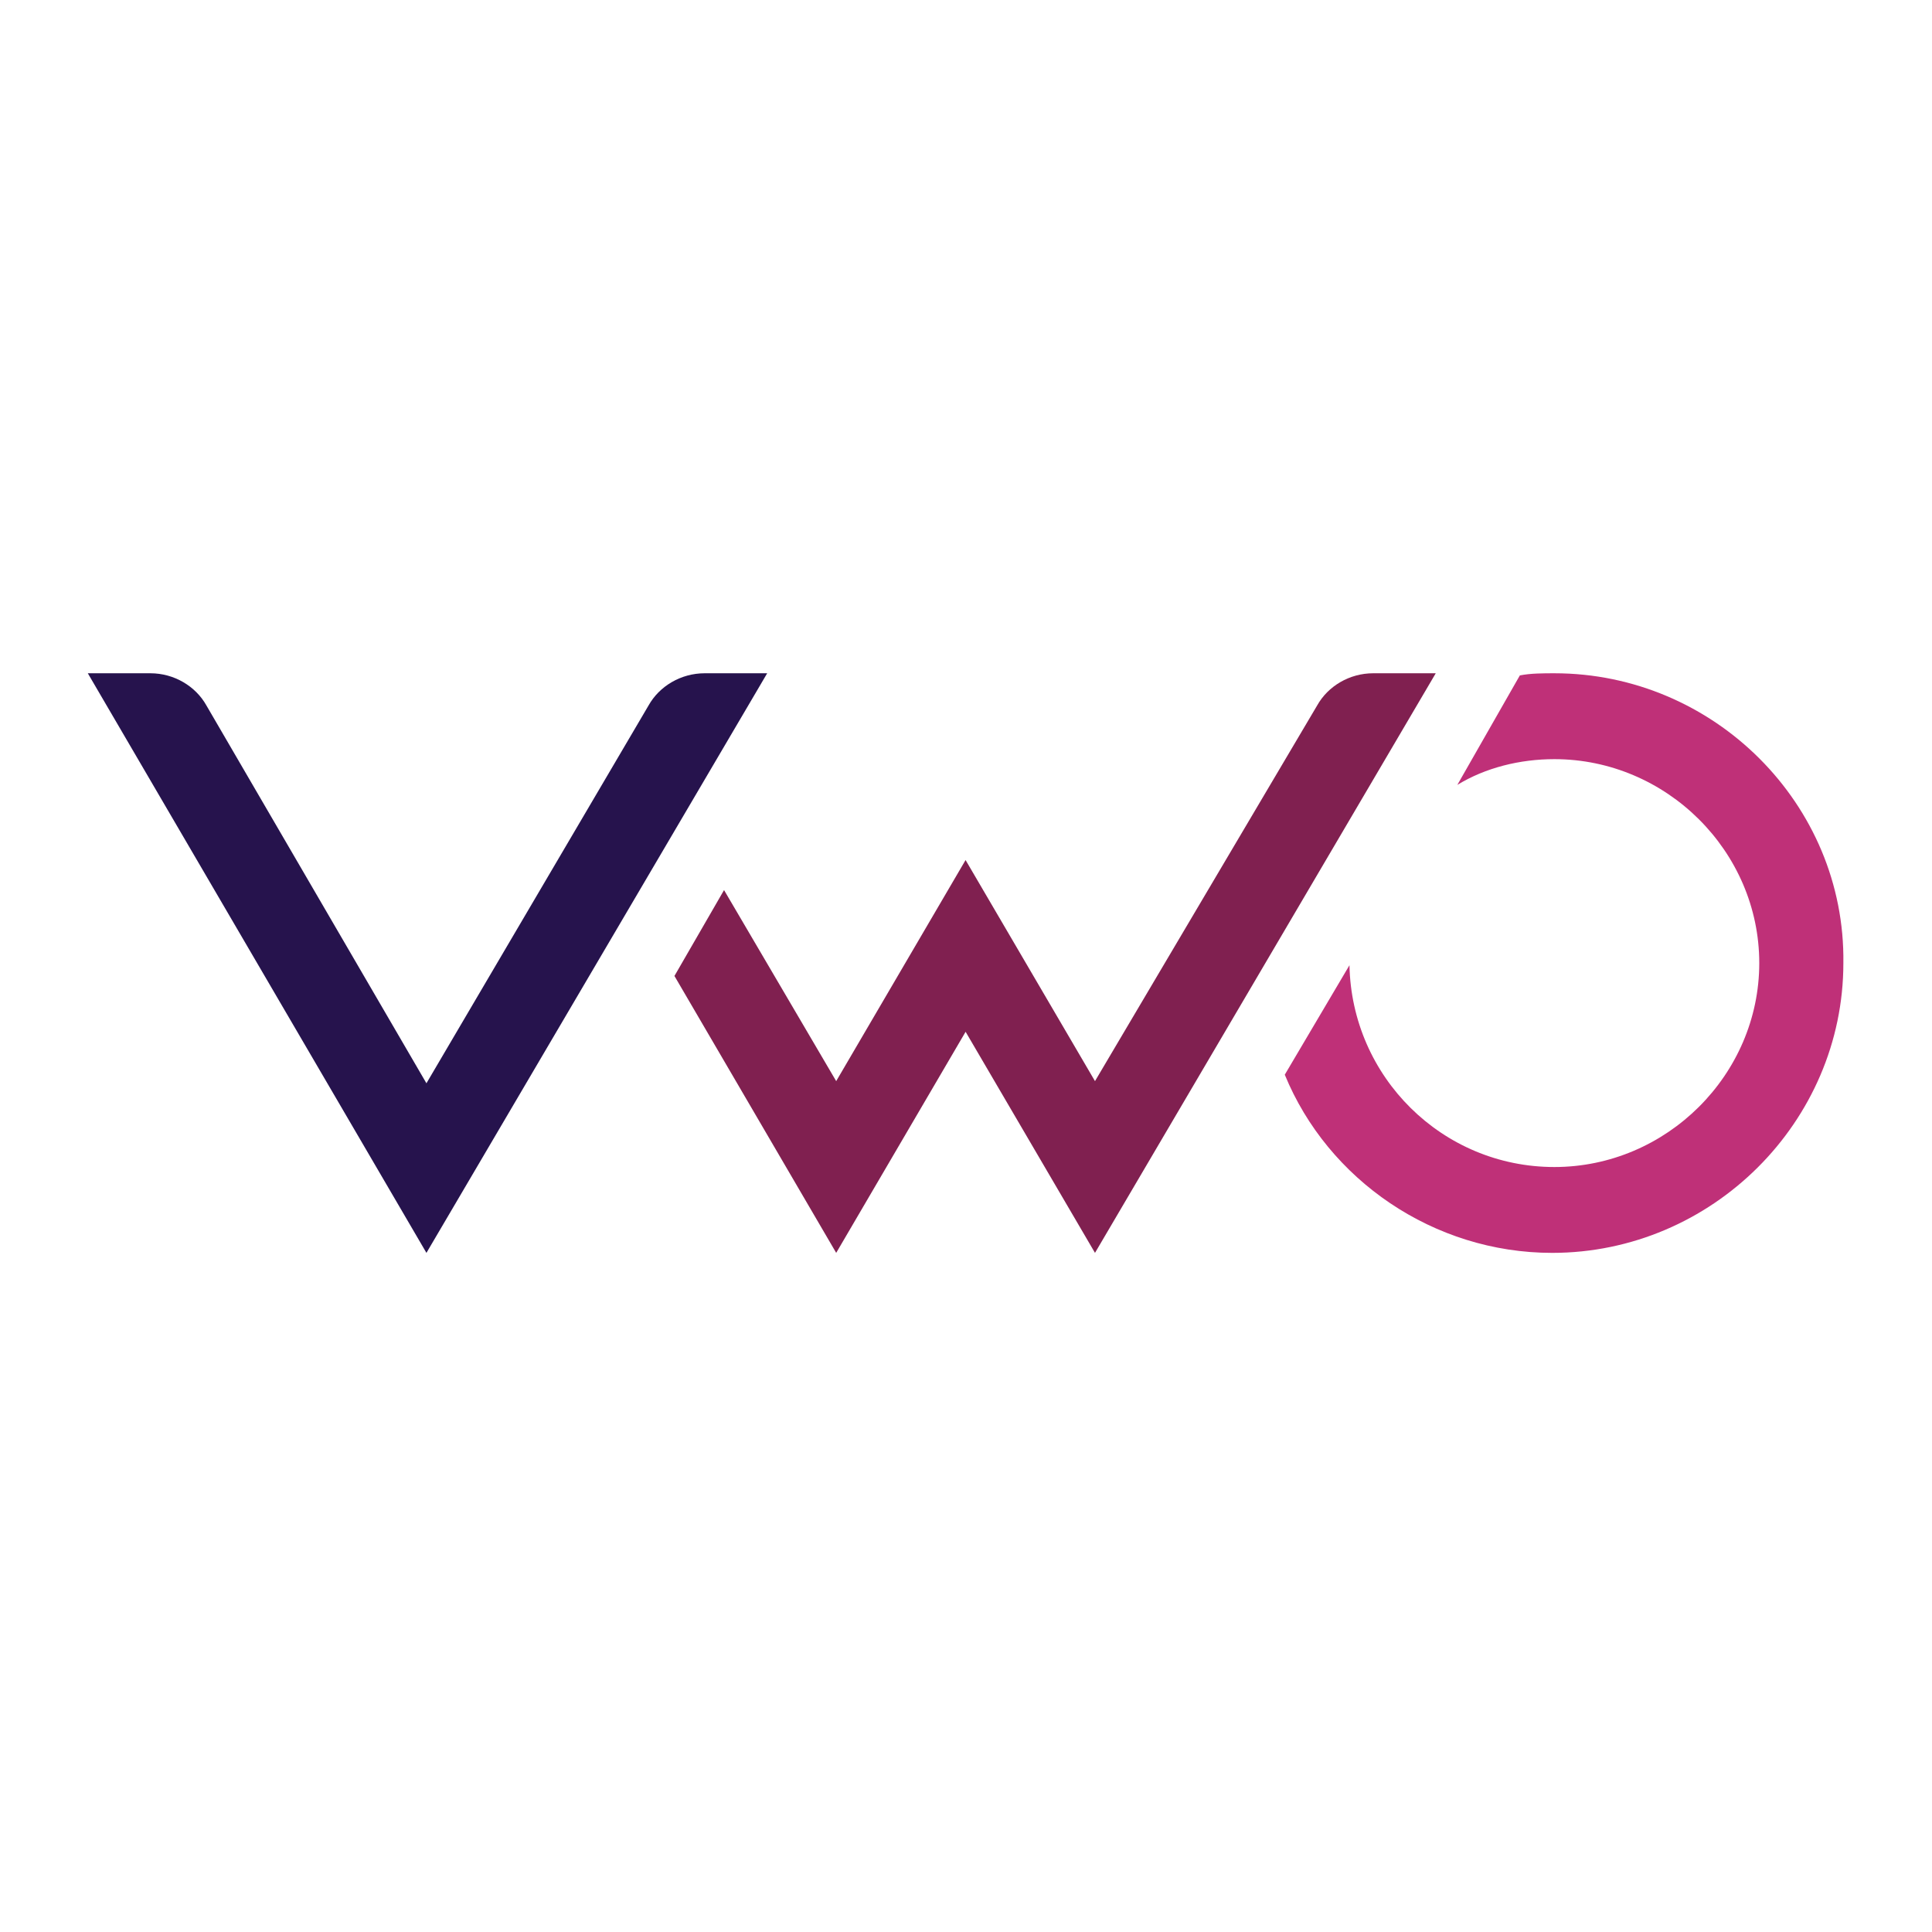 <?xml version="1.0" encoding="UTF-8"?>
<svg xmlns="http://www.w3.org/2000/svg" xmlns:xlink="http://www.w3.org/1999/xlink" width="250px" height="250px" viewBox="0 0 250 250" version="1.1">
<g id="surface1">
<rect x="0" y="0" width="250" height="250" style="fill:rgb(100%,100%,100%);fill-opacity:1;stroke:none;"/>
<path style=" stroke:none;fill-rule:nonzero;fill:rgb(74.902%,18.824%,47.059%);fill-opacity:1;" d="M 201.133 87.121 C 199.738 87.121 198.066 87.121 196.668 87.398 L 188.578 101.566 C 192.203 99.344 196.668 98.234 201.133 98.234 C 215.648 98.234 227.648 110.176 227.648 124.621 C 227.648 139.066 215.648 151.012 201.133 151.012 C 186.621 151.012 174.902 139.344 174.621 124.898 L 166.25 139.066 C 171.832 152.676 185.508 162.121 200.855 162.121 C 221.508 162.121 238.531 145.176 238.531 124.621 C 238.809 104.066 221.785 87.121 201.133 87.121 Z M 201.133 87.121 "/>
<path style=" stroke:none;fill-rule:nonzero;fill:rgb(50.196%,12.549%,31.373%);fill-opacity:1;" d="M 87.273 126.289 L 93.691 115.176 L 108.203 139.898 L 124.945 111.289 L 141.691 139.898 L 170.438 91.289 C 171.832 88.789 174.621 87.121 177.691 87.121 L 185.785 87.121 L 141.691 162.121 L 124.949 133.512 L 108.203 162.121 Z M 87.273 126.289 "/>
<path style=" stroke:none;fill-rule:nonzero;fill:rgb(14.902%,7.451%,30.196%);fill-opacity:1;" d="M 99.273 87.121 L 55.18 162.121 L 11.363 87.121 L 19.457 87.121 C 22.527 87.121 25.316 88.789 26.711 91.289 L 55.18 140.176 L 83.922 91.289 C 85.32 88.789 88.109 87.121 91.18 87.121 Z M 99.273 87.121 "/>
</g>
</svg>

